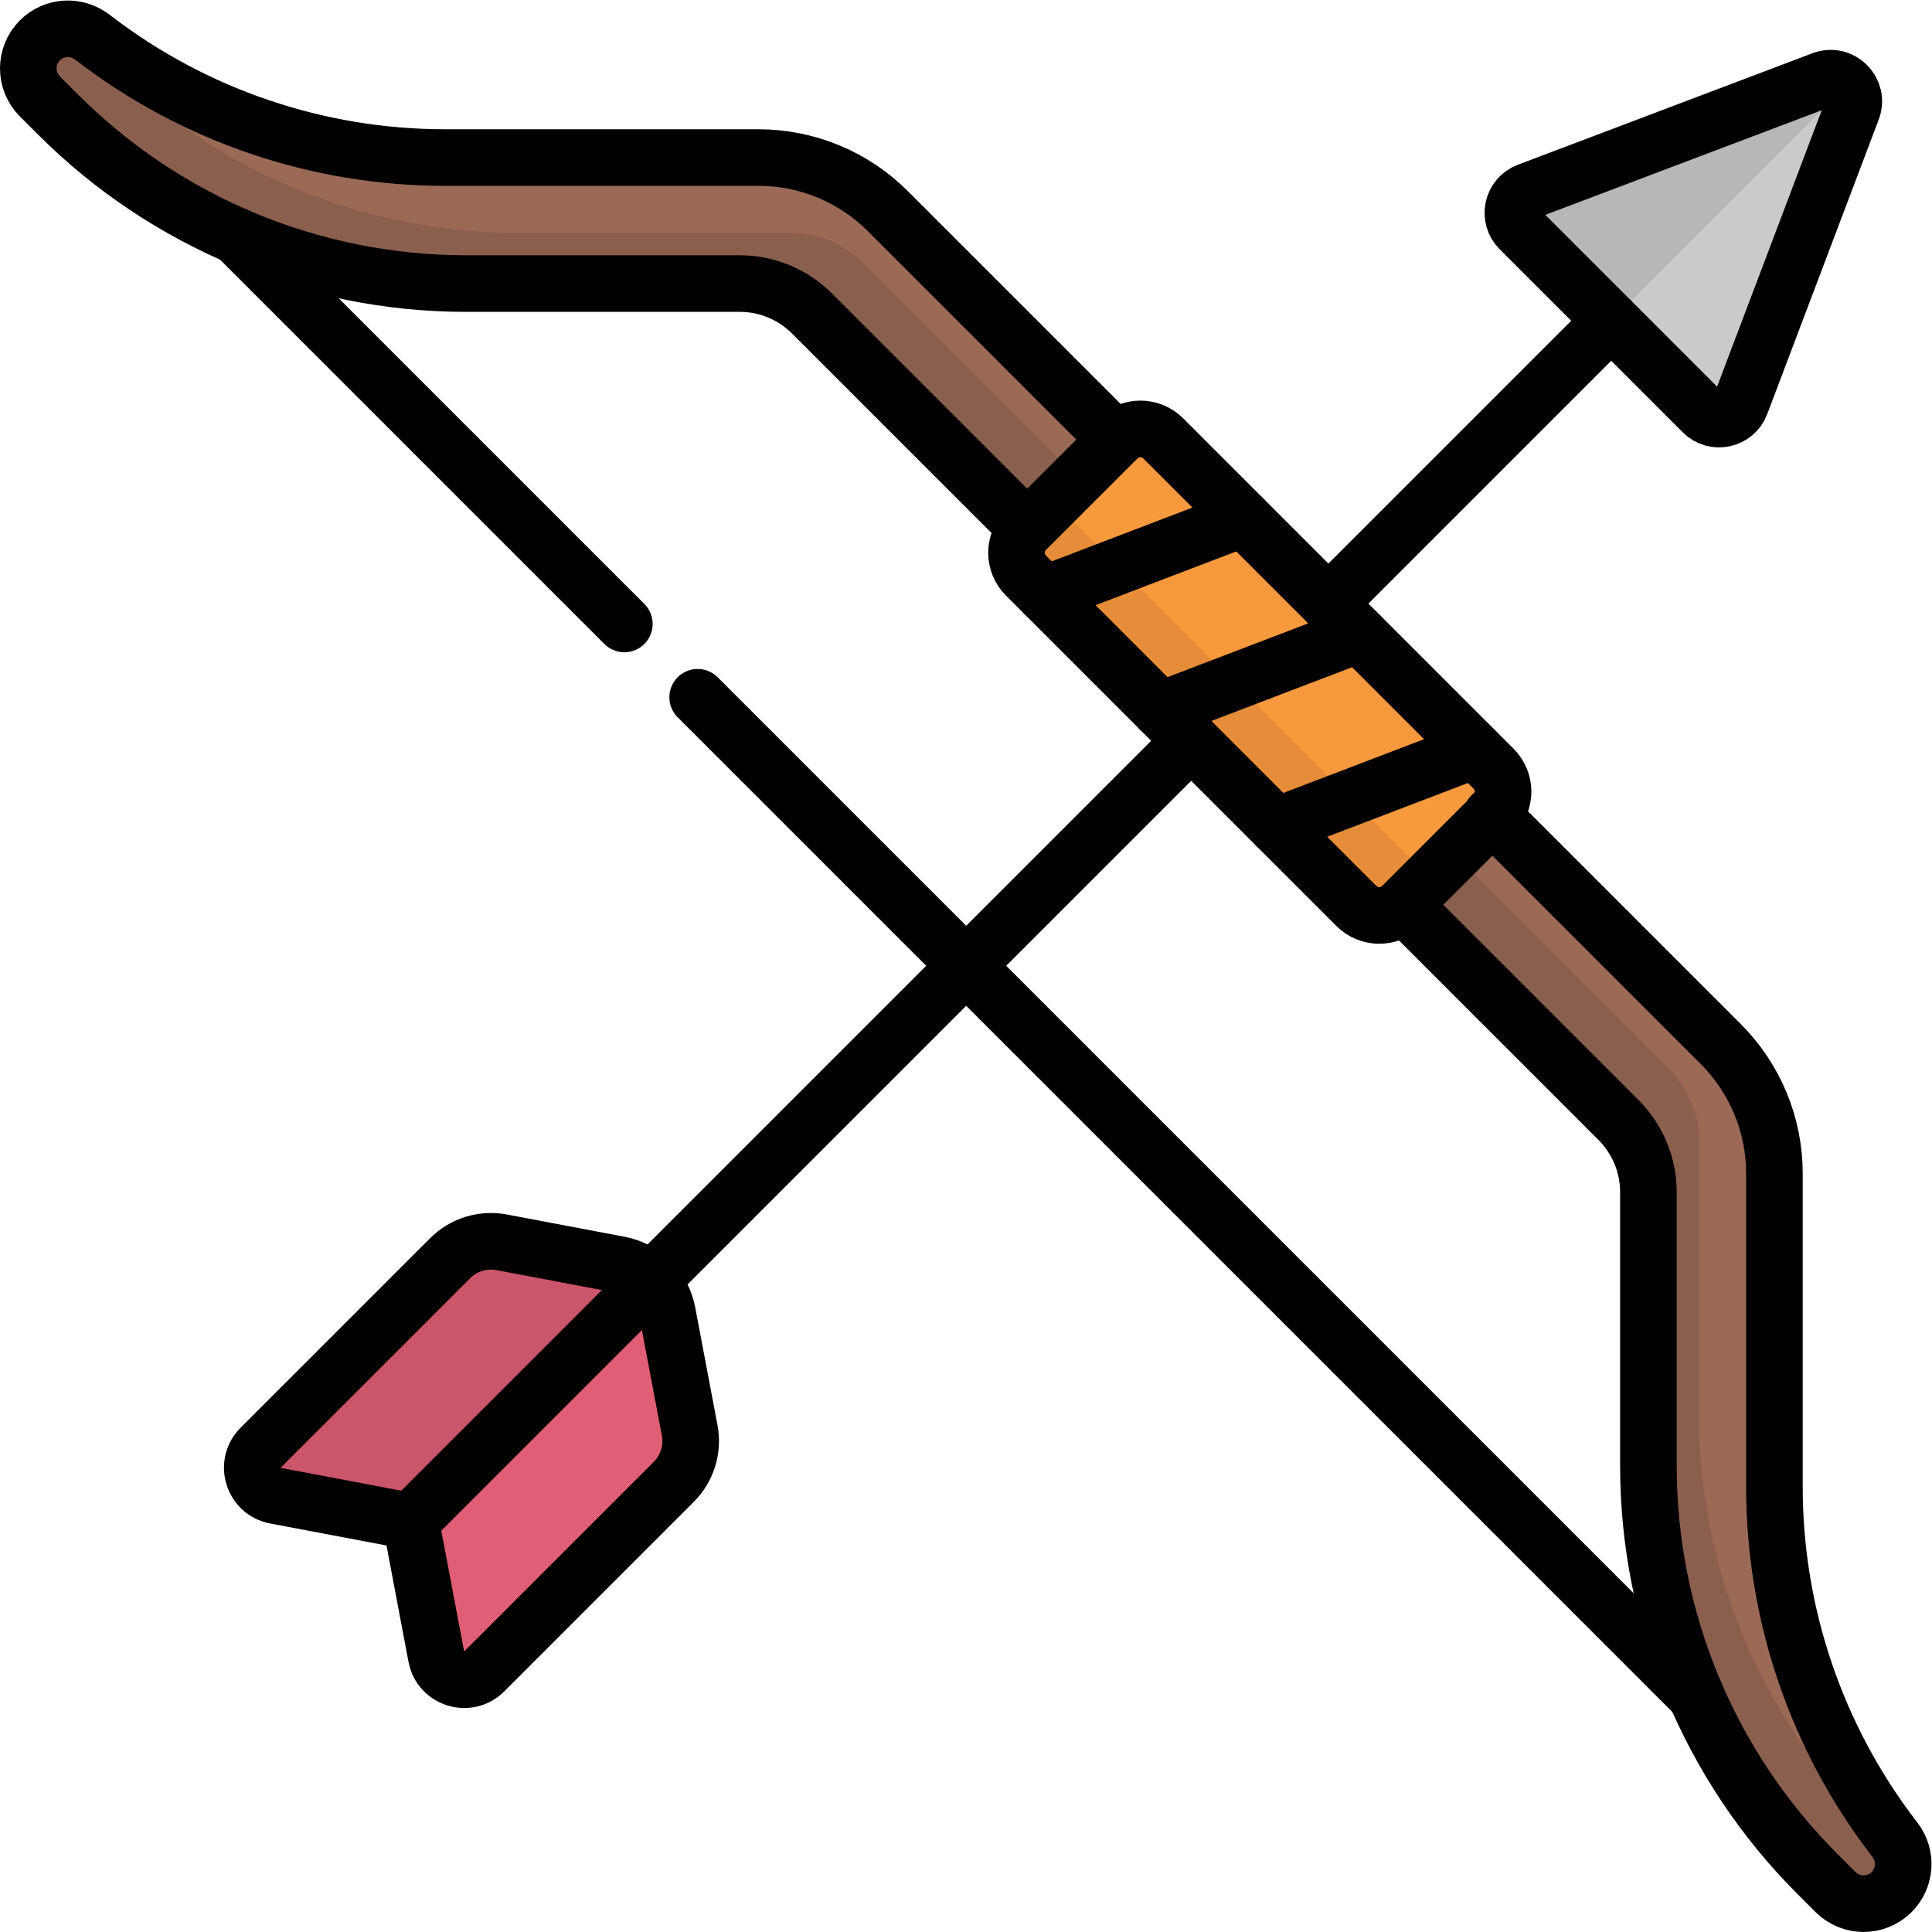 <?xml version="1.0" encoding="UTF-8" standalone="no"?> <svg xmlns="http://www.w3.org/2000/svg" xmlns:svg="http://www.w3.org/2000/svg" version="1.1" id="svg9252" width="682.667" height="682.667" viewBox="0 0 682.667 682.667"><defs id="defs9256"><clipPath id="clipPath9266"><path d="M 0,512 H 512 V 0 H 0 Z" id="path9264"></path></clipPath></defs><g id="g9258" transform="matrix(1.333,0,0,-1.333,0,682.667)"><g id="g9260"><g id="g9262" clip-path="url(#clipPath9266)"><g id="g9268" transform="translate(164.192,176.918)"><path d="M 0,0 -31.224,5.907 C -36.186,6.846 -41.291,5.271 -44.862,1.701 l -50.253,-50.253 c -4.271,-4.271 -2.016,-11.581 3.919,-12.703 l 35.873,-6.787 6.787,-35.874 c 1.123,-5.935 8.432,-8.189 12.704,-3.918 l 50.252,50.252 c 3.571,3.571 5.146,8.676 4.207,13.638 L 12.72,-12.72 C 11.499,-6.267 6.452,-1.221 0,0" style="fill:#e15f76;fill-opacity:1;fill-rule:nonzero;stroke:none" id="path9270"></path></g><g id="g9272" transform="translate(132.967,182.825)"><path d="M 0,0 C -4.962,0.939 -10.067,-0.636 -13.638,-4.207 L -63.89,-54.459 c -4.271,-4.272 -2.016,-11.581 3.919,-12.704 l 35.873,-6.787 63.644,63.645 c -2.221,2.22 -5.095,3.787 -8.322,4.398 z" style="fill:#cb556a;fill-opacity:1;fill-rule:nonzero;stroke:none" id="path9274"></path></g><g id="g9276" transform="translate(201.059,470.364)"><path d="m 0,0 h -83.073 c -33.64,0 -66.342,11.091 -93.041,31.557 l -0.43,0.329 c -4.303,3.298 -10.21,2.906 -13.937,-0.821 v 0 c -4.104,-4.104 -4.104,-10.757 0,-14.861 l 4.815,-4.815 c 28.679,-28.679 67.577,-44.791 108.136,-44.791 h 72.571 c 7.176,0 14.059,-2.851 19.133,-7.925 l 106.899,-106.899 106.899,-106.899 c 5.074,-5.074 7.925,-11.956 7.925,-19.132 l -0.001,-72.572 c 0,-40.559 16.112,-79.456 44.792,-108.136 l 4.815,-4.815 c 4.104,-4.104 10.757,-4.104 14.86,0 v 0 c 3.727,3.727 4.116,9.639 0.91,13.822 l -0.421,0.549 c -20.463,26.697 -31.553,59.396 -31.553,93.033 v 83.077 c 0,12.86 -5.109,25.194 -14.202,34.287 L 144.692,-124.607 34.287,-14.202 C 25.193,-5.109 12.86,0 0,0" style="fill:#9b6a57;fill-opacity:1;fill-rule:nonzero;stroke:none" id="path9278"></path></g><g id="g9280" transform="translate(500.035,24.057)"><path d="m 0,0 -4.815,4.815 c -28.68,28.68 -44.792,67.577 -44.792,108.136 v 72.572 c 10e-4,7.176 -2.85,14.058 -7.924,19.132 L -164.43,311.554 -271.329,418.453 c -5.074,5.074 -11.957,7.925 -19.133,7.925 h -72.571 c -40.559,0 -79.457,16.112 -108.136,44.791 l -4.815,4.815 c -1.11,1.11 -1.908,2.408 -2.418,3.789 -3.802,1.398 -8.109,0.545 -11.056,-2.402 v 0 c -4.103,-4.103 -4.103,-10.756 0,-14.86 l 4.816,-4.815 c 28.679,-28.679 67.577,-44.791 108.136,-44.791 h 72.571 c 7.176,0 14.058,-2.851 19.133,-7.925 L -177.903,298.081 -71.005,191.182 c 5.075,-5.074 7.925,-11.956 7.925,-19.132 V 99.478 c 0,-40.559 16.112,-79.457 44.792,-108.136 l 4.815,-4.815 c 4.103,-4.104 10.756,-4.104 14.86,0 v 0 c 2.959,2.958 3.805,7.292 2.428,11.046 C 2.424,-1.918 1.116,-1.116 0,0" style="fill:#8b5f4e;fill-opacity:1;fill-rule:nonzero;stroke:none" id="path9282"></path></g><g id="g9284" transform="translate(395.918,296.223)"><path d="m 0,0 -24.252,-24.252 c -3.348,-3.348 -8.777,-3.348 -12.126,0 l -87.576,87.576 c -3.348,3.349 -3.348,8.778 0,12.126 l 24.252,24.252 c 3.349,3.348 8.778,3.348 12.126,0 L 0,12.126 C 3.348,8.777 3.348,3.348 0,0" style="fill:#f9993e;fill-opacity:1;fill-rule:nonzero;stroke:none" id="path9286"></path></g><g id="g9288" transform="translate(373.014,285.444)"><path d="m 0,0 -87.576,87.576 c -3.348,3.348 -3.348,8.777 0,12.126 l -13.473,-13.473 c -3.349,-3.349 -3.349,-8.778 0,-12.126 l 87.576,-87.576 c 3.348,-3.349 8.777,-3.349 12.126,0 L 12.126,0 C 8.777,-3.348 3.348,-3.348 0,0" style="fill:#e58d39;fill-opacity:1;fill-rule:nonzero;stroke:none" id="path9290"></path></g><g id="g9292" transform="translate(483.083,490.997)"><path d="m 0,0 -78.092,-29.558 c -4.164,-1.576 -5.314,-6.925 -2.166,-10.073 l 24.267,-24.267 24.267,-24.267 c 3.148,-3.148 8.496,-1.998 10.072,2.166 L 7.907,-7.907 C 9.777,-2.966 4.941,1.87 0,0" style="fill:#c9caca;fill-opacity:1;fill-rule:nonzero;stroke:none" id="path9294"></path></g><g id="g9296" transform="translate(483.083,490.997)"><path d="m 0,0 -78.092,-29.558 c -4.164,-1.577 -5.314,-6.925 -2.166,-10.073 L -55.991,-63.898 6.508,-1.399 C 4.915,0.194 2.471,0.935 0,0" style="fill:#b7b7b7;fill-opacity:1;fill-rule:nonzero;stroke:none" id="path9298"></path></g><g id="g9300" transform="translate(164.192,176.918)"><path d="M 0,0 -31.224,5.907 C -36.186,6.846 -41.291,5.271 -44.862,1.701 l -50.253,-50.253 c -4.271,-4.271 -2.016,-11.581 3.919,-12.703 l 35.873,-6.787 6.787,-35.874 c 1.123,-5.935 8.432,-8.189 12.704,-3.918 l 50.252,50.252 c 3.571,3.571 5.146,8.676 4.207,13.638 L 12.72,-12.72 C 11.499,-6.267 6.452,-1.221 0,0 Z" style="fill:none;stroke:#000000;stroke-width:15;stroke-linecap:round;stroke-linejoin:round;stroke-miterlimit:10;stroke-dasharray:none;stroke-opacity:1" id="path9302"></path></g><g id="g9304" transform="translate(315.752,315.759)"><path d="M 0,0 -206.883,-206.883" style="fill:none;stroke:#000000;stroke-width:15;stroke-linecap:round;stroke-linejoin:round;stroke-miterlimit:10;stroke-dasharray:none;stroke-opacity:1" id="path9306"></path></g><g id="g9308" transform="translate(427.092,427.099)"><path d="M 0,0 -74.962,-74.962" style="fill:none;stroke:#000000;stroke-width:15;stroke-linecap:round;stroke-linejoin:round;stroke-miterlimit:10;stroke-dasharray:none;stroke-opacity:1" id="path9310"></path></g><g id="g9312" transform="translate(184.932,327.301)"><path d="M 0,0 264.696,-264.696" style="fill:none;stroke:#000000;stroke-width:15;stroke-linecap:round;stroke-linejoin:round;stroke-miterlimit:10;stroke-dasharray:none;stroke-opacity:1" id="path9314"></path></g><g id="g9316" transform="translate(62.614,449.619)"><path d="M 0,0 102.887,-102.887" style="fill:none;stroke:#000000;stroke-width:15;stroke-linecap:round;stroke-linejoin:round;stroke-miterlimit:10;stroke-dasharray:none;stroke-opacity:1" id="path9318"></path></g><g id="g9320" transform="translate(372.3,271.971)"><path d="m 0,0 56.731,-56.731 c 5.074,-5.074 7.925,-11.957 7.925,-19.133 v -72.571 c 0,-40.559 16.112,-79.457 44.791,-108.136 l 4.816,-4.815 c 4.103,-4.104 10.756,-4.104 14.86,0 v 0 c 3.727,3.727 4.116,9.639 0.909,13.822 l -0.42,0.549 c -20.464,26.697 -31.554,59.395 -31.554,93.033 v 83.077 c 0,12.86 -5.108,25.193 -14.202,34.287 L 23.118,24.12" style="fill:none;stroke:#000000;stroke-width:15;stroke-linecap:round;stroke-linejoin:round;stroke-miterlimit:10;stroke-dasharray:none;stroke-opacity:1" id="path9322"></path></g><g id="g9324" transform="translate(295.898,395.61)"><path d="m 0,0 -60.552,60.552 c -9.094,9.094 -21.427,14.202 -34.287,14.202 h -83.073 c -33.64,0 -66.342,11.092 -93.041,31.557 l -0.43,0.329 c -4.303,3.298 -10.21,2.906 -13.937,-0.821 v 0 c -4.104,-4.104 -4.104,-10.757 0,-14.86 l 4.815,-4.816 c 28.679,-28.679 67.577,-44.791 108.136,-44.791 h 72.571 c 7.177,0 14.059,-2.851 19.133,-7.925 L -24.1,-23.138" style="fill:none;stroke:#000000;stroke-width:15;stroke-linecap:round;stroke-linejoin:round;stroke-miterlimit:10;stroke-dasharray:none;stroke-opacity:1" id="path9326"></path></g><g id="g9328" transform="translate(395.918,296.223)"><path d="m 0,0 -24.252,-24.252 c -3.348,-3.348 -8.777,-3.348 -12.126,0 l -87.576,87.576 c -3.348,3.349 -3.348,8.778 0,12.126 l 24.252,24.252 c 3.349,3.348 8.778,3.348 12.126,0 L 0,12.126 C 3.348,8.777 3.348,3.348 0,0 Z" style="fill:none;stroke:#000000;stroke-width:15;stroke-linecap:round;stroke-linejoin:round;stroke-miterlimit:10;stroke-dasharray:none;stroke-opacity:1" id="path9330"></path></g><g id="g9332" transform="translate(338.329,293.198)"><path d="M 0,0 52.618,20.104" style="fill:none;stroke:#000000;stroke-width:15;stroke-linecap:round;stroke-linejoin:round;stroke-miterlimit:10;stroke-dasharray:none;stroke-opacity:1" id="path9334"></path></g><g id="g9336" transform="translate(307.632,323.896)"><path d="M 0,0 52.618,20.104" style="fill:none;stroke:#000000;stroke-width:15;stroke-linecap:round;stroke-linejoin:round;stroke-miterlimit:10;stroke-dasharray:none;stroke-opacity:1" id="path9338"></path></g><g id="g9340" transform="translate(276.935,354.593)"><path d="M 0,0 52.618,20.104" style="fill:none;stroke:#000000;stroke-width:15;stroke-linecap:round;stroke-linejoin:round;stroke-miterlimit:10;stroke-dasharray:none;stroke-opacity:1" id="path9342"></path></g><g id="g9344" transform="translate(483.083,490.997)"><path d="m 0,0 -78.092,-29.558 c -4.164,-1.576 -5.314,-6.925 -2.166,-10.073 l 24.267,-24.267 24.267,-24.267 c 3.148,-3.148 8.496,-1.998 10.072,2.166 L 7.907,-7.907 C 9.777,-2.966 4.941,1.87 0,0 Z" style="fill:none;stroke:#000000;stroke-width:15;stroke-linecap:round;stroke-linejoin:round;stroke-miterlimit:10;stroke-dasharray:none;stroke-opacity:1" id="path9346"></path></g></g></g></g></svg> 